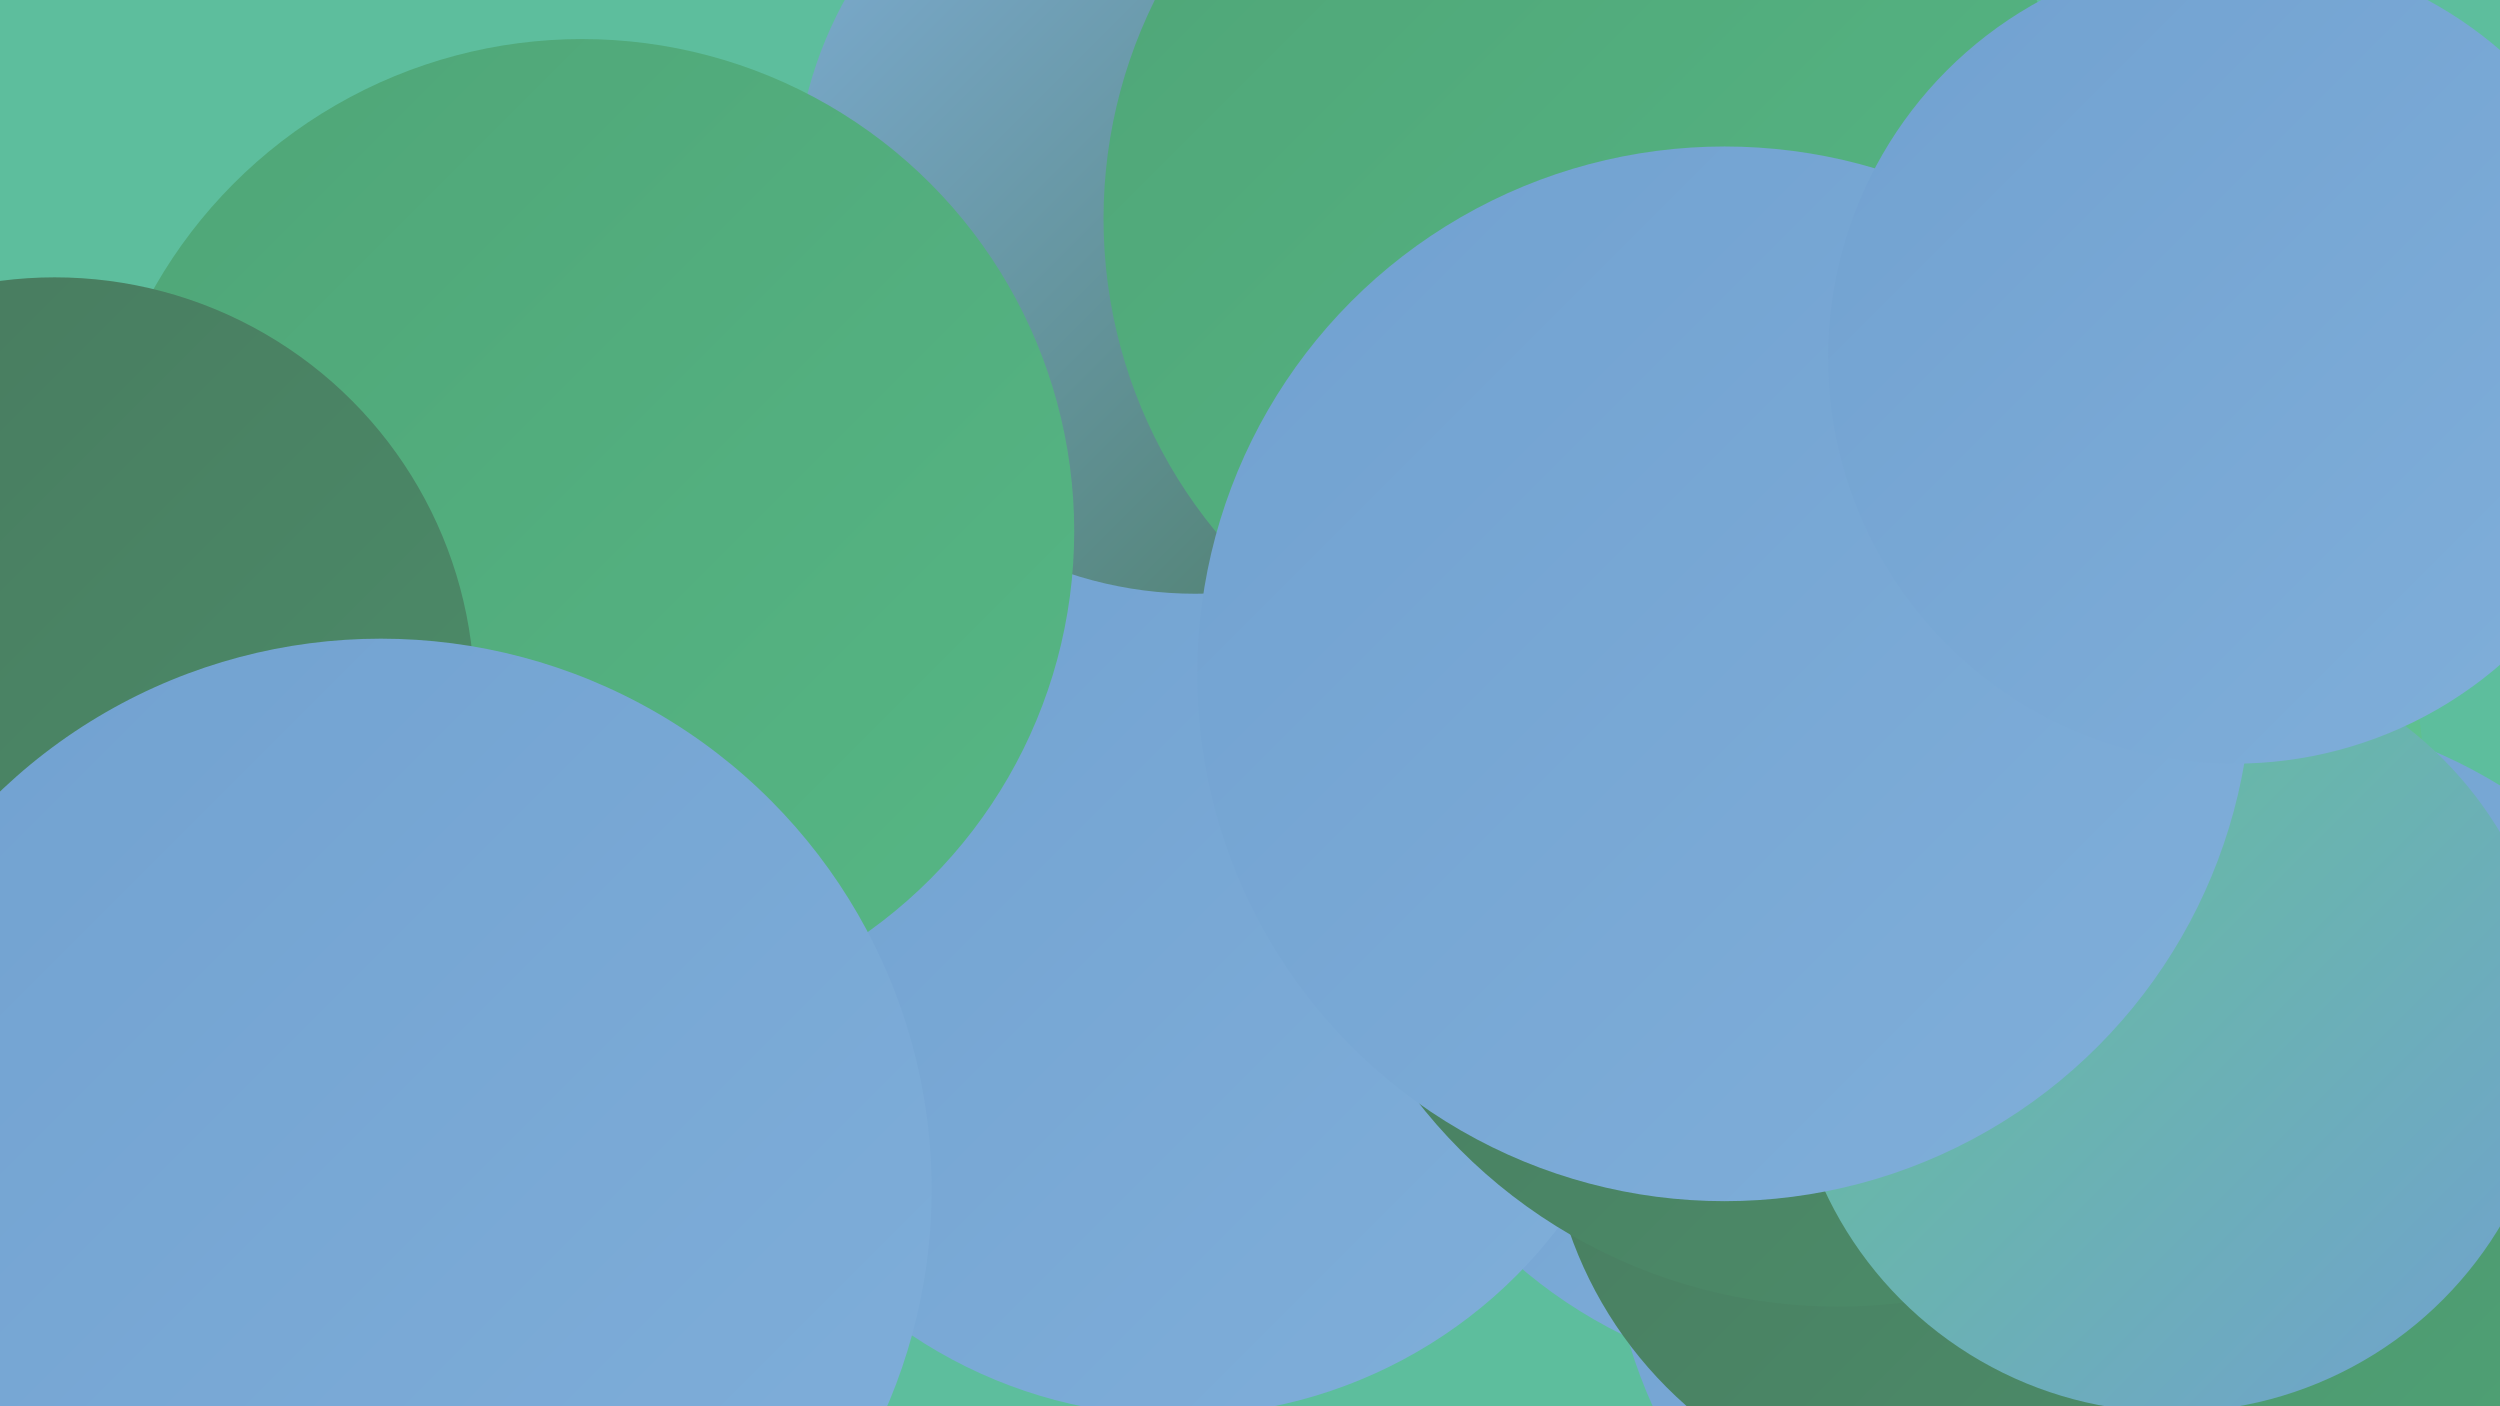 <?xml version="1.0" encoding="UTF-8"?><svg width="1280" height="720" xmlns="http://www.w3.org/2000/svg"><defs><linearGradient id="grad0" x1="0%" y1="0%" x2="100%" y2="100%"><stop offset="0%" style="stop-color:#48795e;stop-opacity:1" /><stop offset="100%" style="stop-color:#4c8e6a;stop-opacity:1" /></linearGradient><linearGradient id="grad1" x1="0%" y1="0%" x2="100%" y2="100%"><stop offset="0%" style="stop-color:#4c8e6a;stop-opacity:1" /><stop offset="100%" style="stop-color:#4fa577;stop-opacity:1" /></linearGradient><linearGradient id="grad2" x1="0%" y1="0%" x2="100%" y2="100%"><stop offset="0%" style="stop-color:#4fa577;stop-opacity:1" /><stop offset="100%" style="stop-color:#56b785;stop-opacity:1" /></linearGradient><linearGradient id="grad3" x1="0%" y1="0%" x2="100%" y2="100%"><stop offset="0%" style="stop-color:#56b785;stop-opacity:1" /><stop offset="100%" style="stop-color:#63c493;stop-opacity:1" /></linearGradient><linearGradient id="grad4" x1="0%" y1="0%" x2="100%" y2="100%"><stop offset="0%" style="stop-color:#63c493;stop-opacity:1" /><stop offset="100%" style="stop-color:#71a1d0;stop-opacity:1" /></linearGradient><linearGradient id="grad5" x1="0%" y1="0%" x2="100%" y2="100%"><stop offset="0%" style="stop-color:#71a1d0;stop-opacity:1" /><stop offset="100%" style="stop-color:#80afda;stop-opacity:1" /></linearGradient><linearGradient id="grad6" x1="0%" y1="0%" x2="100%" y2="100%"><stop offset="0%" style="stop-color:#80afda;stop-opacity:1" /><stop offset="100%" style="stop-color:#48795e;stop-opacity:1" /></linearGradient></defs><rect width="1280" height="720" fill="#5dbe9d" /><circle cx="321" cy="407" r="222" fill="url(#grad3)" /><circle cx="1097" cy="654" r="235" fill="url(#grad6)" /><circle cx="941" cy="459" r="250" fill="url(#grad5)" /><circle cx="1028" cy="399" r="213" fill="url(#grad3)" /><circle cx="1086" cy="612" r="263" fill="url(#grad5)" /><circle cx="134" cy="495" r="185" fill="url(#grad3)" /><circle cx="1145" cy="622" r="258" fill="url(#grad5)" /><circle cx="971" cy="243" r="247" fill="url(#grad4)" /><circle cx="603" cy="480" r="245" fill="url(#grad5)" /><circle cx="1143" cy="644" r="231" fill="url(#grad1)" /><circle cx="612" cy="99" r="205" fill="url(#grad6)" /><circle cx="298" cy="272" r="252" fill="url(#grad2)" /><circle cx="1002" cy="562" r="210" fill="url(#grad0)" /><circle cx="817" cy="112" r="252" fill="url(#grad2)" /><circle cx="941" cy="396" r="273" fill="url(#grad0)" /><circle cx="28" cy="357" r="215" fill="url(#grad0)" /><circle cx="1112" cy="527" r="196" fill="url(#grad4)" /><circle cx="883" cy="345" r="270" fill="url(#grad5)" /><circle cx="1144" cy="183" r="208" fill="url(#grad5)" /><circle cx="195" cy="609" r="282" fill="url(#grad5)" /></svg>